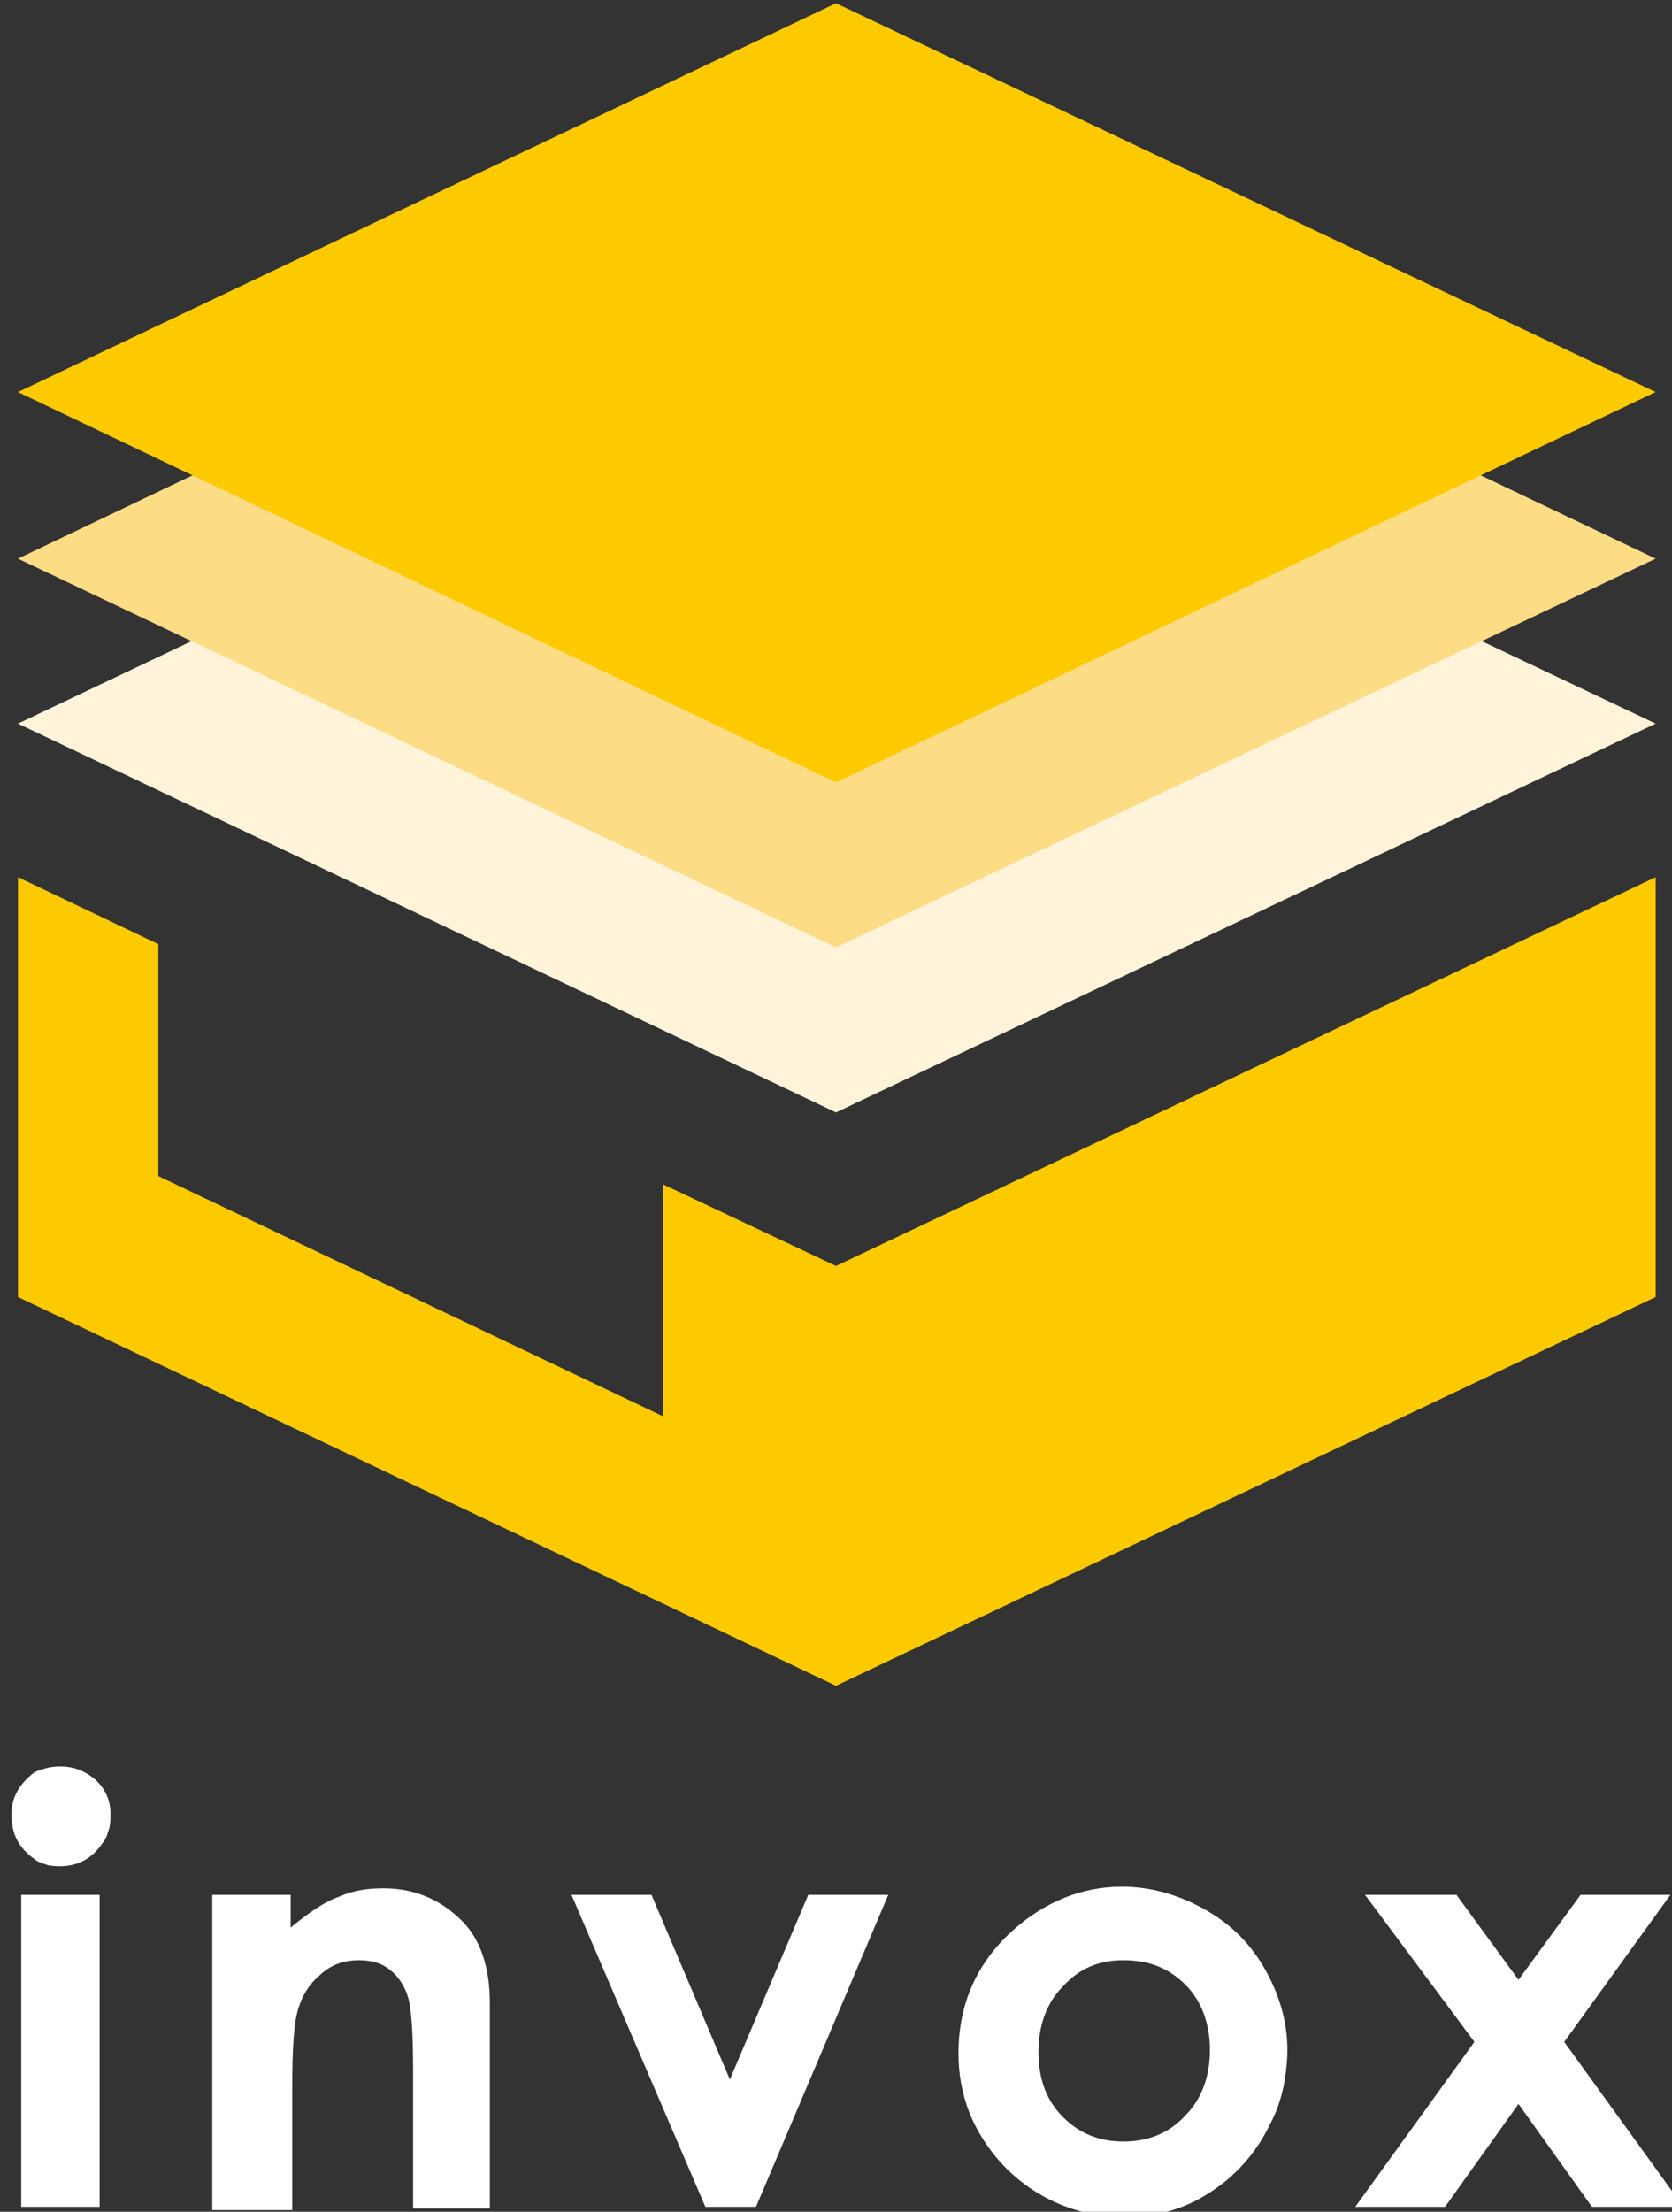 <?xml version="1.0" encoding="utf-8"?>
<!-- Generator: Adobe Illustrator 26.3.1, SVG Export Plug-In . SVG Version: 6.00 Build 0)  -->
<svg version="1.1" id="a" xmlns="http://www.w3.org/2000/svg" xmlns:xlink="http://www.w3.org/1999/xlink" x="0px" y="0px"
	 viewBox="0 0 102.4 135.4" style="enable-background:new 0 0 102.4 135.4;" xml:space="preserve">
<rect x="0" y="0" width="102.4" height="135.4" fill="#333333" stroke="none"/>
<style type="text/css">
	.st0{fill:#FFF4DA;}
	.st1{fill:#FDDC86;}
	.st2{fill:#FDCA00;}
	.st3{fill:#FFFFFF;}
</style>
<g>
	<polygon class="st0" points="101.4,44.3 51.2,20.5 51.2,20.5 1.1,44.3 1.1,44.3 51.2,68.1 51.2,68.1 101.4,44.3 	"/>
	<polygon class="st1" points="101.4,34.2 51.2,10.3 51.2,10.3 1.1,34.2 1.1,34.2 51.2,58 51.2,58 101.4,34.2 	"/>
	<polygon class="st2" points="101.4,24 51.2,0.2 51.2,0.2 1.1,24 1.1,24 51.2,47.9 51.2,47.9 101.4,24 	"/>
	<polygon class="st2" points="51.2,77.5 40.6,72.5 40.6,72.5 40.6,86.7 40.6,86.7 9.7,72 9.7,72 9.7,57.8 9.7,57.8 1.1,53.7 
		1.1,53.7 1.1,79.4 1.1,79.4 51.2,103.2 51.2,103.2 101.4,79.4 101.4,79.4 101.4,53.7 101.4,53.7 51.2,77.5 	"/>
</g>
<g>
	<path class="st3" d="M3,108.2c1.2-0.2,2.1,0.1,2.9,0.8c0.8,0.8,1,1.7,0.8,2.9c-0.1,0.3-0.2,0.7-0.4,0.9c-0.8,1.2-1.9,1.6-3.3,1.4
		c-0.3-0.1-0.7-0.2-0.9-0.4c-1-0.7-1.4-1.6-1.4-2.7c0-1.1,0.5-1.9,1.4-2.6C2.3,108.4,2.6,108.3,3,108.2z M1.3,116h4.8c0,0,0,0,0,0
		v19.1c0,0,0,0,0,0H1.3c0,0,0,0,0,0L1.3,116C1.3,116,1.3,116,1.3,116z"/>
	<path class="st3" d="M13,116h4.8c0,0,0,0,0,0v2c1.1-0.9,2.1-1.6,3-1.9c0.9-0.4,1.8-0.5,2.7-0.5c1.9,0,3.5,0.7,4.8,2
		c1.1,1.1,1.7,2.8,1.7,5v12.6c0,0,0,0,0,0h-4.7c0,0,0,0,0,0v-8.4c0-2.3-0.1-3.8-0.3-4.5c-0.2-0.7-0.6-1.3-1.1-1.7s-1.1-0.6-1.9-0.6
		c-1,0-1.8,0.3-2.5,1c-0.7,0.6-1.2,1.5-1.4,2.7c-0.1,0.6-0.2,1.9-0.2,3.9v7.7c0,0,0,0,0,0H13c0,0,0,0,0,0L13,116
		C13,116,13,116,13,116z"/>
	<path class="st3" d="M35,116h4.9c0,0,0,0,0,0l4.8,11.3c0,0,0,0,0,0l4.8-11.3c0,0,0,0,0,0h4.9c0,0,0,0,0,0l-8.1,19.1c0,0,0,0,0,0
		h-3.1c0,0,0,0,0,0L35,116C35,116,35,116,35,116z"/>
	<path class="st3" d="M68.7,115.5c1.8,0,3.5,0.5,5.1,1.4s2.8,2.1,3.7,3.7c1,1.8,1.5,3.7,1.3,5.8c-0.1,1.2-0.4,2.5-1,3.6
		c-0.9,1.9-2.3,3.4-4,4.4c-1.3,0.8-2.7,1.2-4.3,1.3c-3.1,0.2-6.1-1-8.2-3.3c-1.7-1.9-2.6-4.1-2.6-6.7c0-3,1.1-5.5,3.3-7.5
		C64,116.4,66.3,115.5,68.7,115.5z M68.8,120c-1.5,0-2.7,0.5-3.7,1.6c-1,1-1.5,2.4-1.5,4c0,1.7,0.5,3,1.5,4c1,1,2.2,1.5,3.7,1.5
		c1.5,0,2.8-0.5,3.8-1.6c1-1,1.5-2.4,1.5-4s-0.5-3-1.5-4C71.6,120.5,70.4,120,68.8,120z"/>
	<path class="st3" d="M83.6,116h5.6c0,0,0,0,0,0l3.8,5.2c0,0,0,0,0,0l3.8-5.2c0,0,0,0,0,0h5.5c0,0,0,0,0,0l-6.5,9c0,0,0,0,0,0
		l7.3,10.1c0,0,0,0,0,0h-5.6c0,0,0,0,0,0l-4.5-6.3c0,0,0,0,0,0l-4.5,6.3c0,0,0,0,0,0h-5.5c0,0,0,0,0,0l7.3-10.1c0,0,0,0,0,0
		L83.6,116C83.6,116,83.6,116,83.6,116z"/>
</g>
</svg>
